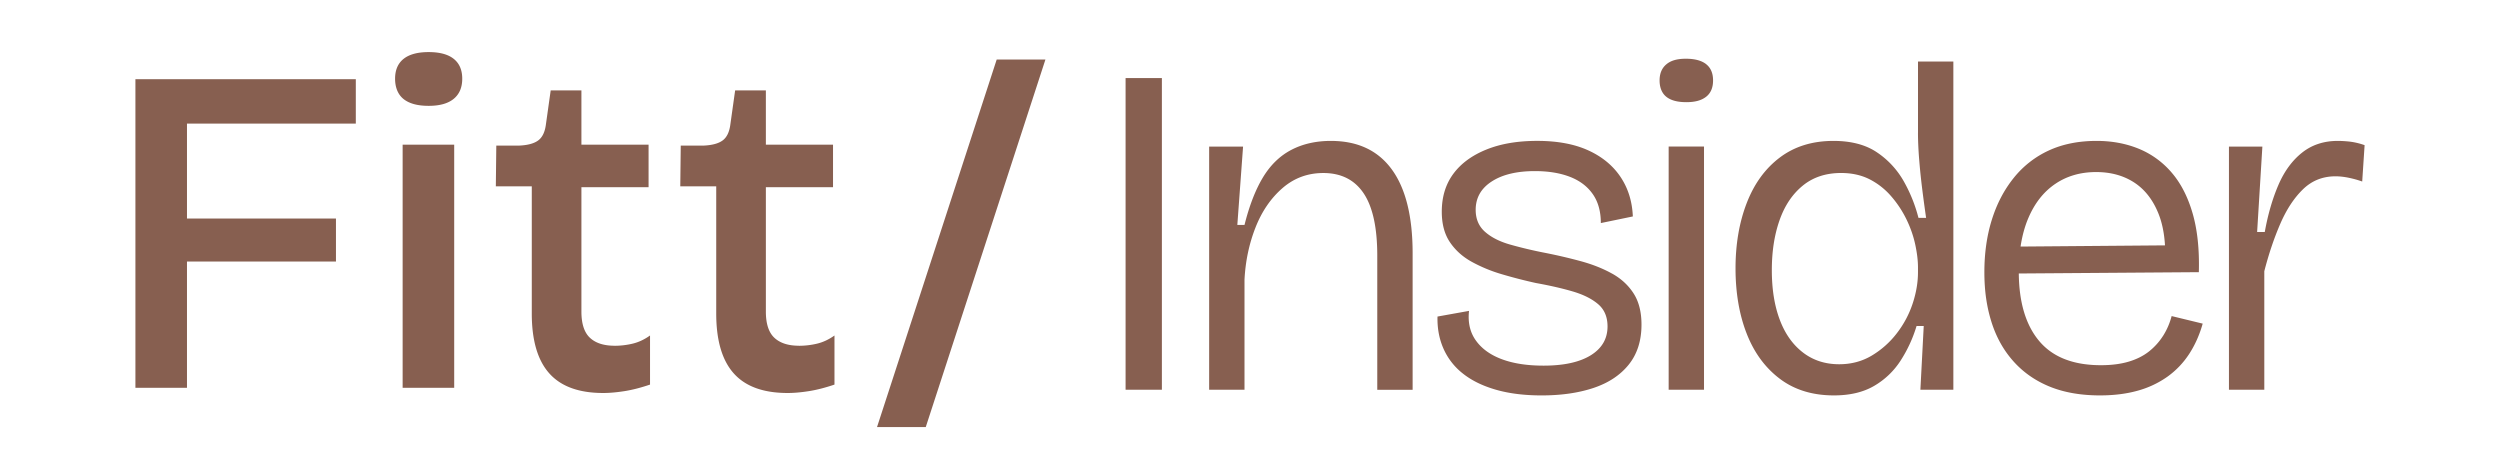 <svg xmlns="http://www.w3.org/2000/svg" width="240" height="45" fill="none"><g fill="#875F50" clip-path="url(#a)"><path d="M15.133 7.604H13V37.23h4.95V25.11h14.302v-4.129H17.95v-9.113h16.208V7.604H15.133ZM43.557 5.65c-.544-.434-1.346-.65-2.405-.65-1.06 0-1.861.218-2.406.65-.545.435-.818 1.07-.818 1.907s.273 1.52.818 1.954c.545.434 1.346.65 2.406.65s1.86-.225 2.405-.673c.545-.449.818-1.092.818-1.93 0-.839-.273-1.473-.818-1.908Zm.046 8.238h-4.95V37.23h4.95V13.888ZM58.995 33.19c-1.03 0-1.816-.254-2.361-.763-.545-.508-.818-1.347-.818-2.513v-11.94h6.447v-4.086h-6.447V8.681h-2.95l-.454 3.233c-.092.748-.34 1.273-.75 1.572-.408.3-1.038.464-1.884.494h-2.133l-.045 3.907h3.451v12.21c0 2.573.56 4.489 1.68 5.745 1.119 1.257 2.845 1.886 5.176 1.886.606 0 1.285-.06 2.043-.179.757-.12 1.575-.33 2.453-.629v-4.713c-.545.39-1.106.65-1.68.785a7.55 7.55 0 0 1-1.724.203l-.004-.006Zm17.707 0c-1.03 0-1.816-.254-2.361-.763-.545-.508-.818-1.347-.818-2.513v-11.94h6.447v-4.086h-6.447V8.681h-2.95l-.454 3.233c-.091.748-.34 1.273-.75 1.572-.408.3-1.037.464-1.884.494h-2.133l-.045 3.907h3.451v12.21c0 2.573.56 4.489 1.68 5.745 1.119 1.257 2.845 1.886 5.176 1.886.606 0 1.285-.06 2.043-.179.757-.12 1.575-.33 2.453-.629v-4.713c-.545.39-1.106.65-1.68.785a7.548 7.548 0 0 1-1.725.203l-.003-.006Zm18.98-27.472L84.194 41h4.678L100.36 5.718h-4.678Zm15.859 1.779h-3.485v29.92h3.485V7.496Zm16.231 6.03c-1.437 0-2.705.287-3.806.861-1.1.574-2.009 1.459-2.728 2.651-.719 1.195-1.307 2.714-1.766 4.557h-.689l.551-7.525h-3.256v23.345h3.394V26.855c.091-1.783.443-3.453 1.054-5.009.611-1.556 1.475-2.818 2.591-3.786 1.115-.967 2.422-1.45 3.92-1.45 1.712 0 3.003.651 3.874 1.95.872 1.3 1.307 3.295 1.307 5.984v12.874h3.394V24.317c0-3.536-.665-6.218-1.995-8.047-1.331-1.827-3.279-2.742-5.846-2.742l.001-.001Zm26.985 12.738c-.871-.484-1.857-.876-2.958-1.179a49.353 49.353 0 0 0-3.485-.815 41.11 41.11 0 0 1-3.347-.794c-1.009-.288-1.811-.695-2.408-1.225-.597-.528-.894-1.232-.894-2.107 0-1.149.511-2.055 1.536-2.72 1.024-.666 2.408-.999 4.15-.999 1.284 0 2.399.181 3.347.544.947.364 1.682.915 2.202 1.656.52.74.78 1.67.78 2.788l3.072-.635c-.06-1.451-.458-2.72-1.192-3.809-.733-1.088-1.766-1.933-3.094-2.538-1.33-.604-2.958-.907-4.883-.907-1.926 0-3.53.28-4.907.838-1.375.56-2.431 1.337-3.164 2.334-.734.998-1.101 2.207-1.101 3.627 0 1.178.26 2.153.78 2.924.52.771 1.215 1.398 2.086 1.88a14.42 14.42 0 0 0 2.912 1.202c1.07.317 2.155.597 3.255.839 1.345.242 2.53.513 3.554.815 1.023.303 1.834.71 2.431 1.224s.894 1.225.894 2.13c0 1.18-.536 2.101-1.604 2.766-1.071.664-2.584.998-4.539.998-1.56 0-2.889-.204-3.989-.612-1.101-.408-1.935-1.005-2.499-1.79-.567-.785-.788-1.737-.666-2.855l-3.026.544c-.03 1.118.162 2.146.574 3.082a6.218 6.218 0 0 0 1.88 2.403c.841.665 1.895 1.179 3.165 1.542 1.267.364 2.728.544 4.379.544 1.895 0 3.561-.242 4.999-.725 1.436-.483 2.56-1.231 3.37-2.243.81-1.012 1.216-2.29 1.216-3.83 0-1.21-.253-2.205-.757-2.992-.504-.785-1.192-1.42-2.063-1.904l-.006-.001Zm8.828-12.195h-3.394v23.346h3.394V14.071Zm.206-7.911c-.443-.347-1.094-.521-1.949-.521s-1.452.18-1.88.544c-.429.363-.642.877-.642 1.542s.213 1.218.642 1.563c.428.348 1.07.521 1.925.521s1.459-.173 1.902-.52c.443-.348.665-.87.665-1.564 0-.695-.222-1.216-.665-1.563l.002-.002Zm20.335 6.597c0 .755.038 1.609.115 2.56.075.952.176 1.913.297 2.88.122.967.244 1.872.368 2.72h-.733a14.35 14.35 0 0 0-1.399-3.49 8.19 8.19 0 0 0-2.567-2.788c-1.084-.74-2.485-1.111-4.195-1.111-2.017 0-3.731.53-5.136 1.586-1.408 1.058-2.469 2.517-3.188 4.374-.719 1.86-1.077 3.952-1.077 6.278 0 2.325.358 4.45 1.077 6.277.717 1.83 1.78 3.272 3.188 4.33 1.405 1.058 3.134 1.587 5.181 1.587 1.527 0 2.813-.303 3.851-.908a7.487 7.487 0 0 0 2.545-2.425 13.045 13.045 0 0 0 1.537-3.331h.688l-.321 6.12h3.165V5.91h-3.394v6.845h-.002Zm0 13.372c0 .968-.168 1.966-.504 2.992a9.52 9.52 0 0 1-1.513 2.855 8.535 8.535 0 0 1-2.407 2.154c-.933.56-1.98.838-3.141.838-1.347 0-2.507-.378-3.485-1.133-.979-.755-1.72-1.806-2.223-3.151-.504-1.343-.757-2.924-.757-4.738 0-1.813.244-3.378.733-4.781.49-1.406 1.23-2.517 2.223-3.332.993-.816 2.225-1.225 3.692-1.225 1.038 0 1.955.204 2.751.611a6.86 6.86 0 0 1 2.087 1.656 10.173 10.173 0 0 1 1.467 2.244c.382.8.656 1.602.824 2.403.169.801.253 1.519.253 2.153v.454Zm23.523 6.12a6.049 6.049 0 0 1-1.352 1.496c-.536.423-1.185.748-1.948.975-.764.227-1.652.34-2.659.34-2.659 0-4.64-.778-5.938-2.334-1.273-1.524-1.92-3.681-1.947-6.47l17.284-.127c.061-2.176-.138-4.057-.597-5.643-.459-1.586-1.131-2.894-2.016-3.92a8.284 8.284 0 0 0-3.165-2.29c-1.222-.498-2.567-.748-4.035-.748-1.743 0-3.279.31-4.609.928a9.27 9.27 0 0 0-3.371 2.652c-.918 1.148-1.613 2.486-2.087 4.012-.475 1.526-.709 3.196-.709 5.009 0 1.813.229 3.355.688 4.805.459 1.45 1.162 2.705 2.11 3.763.947 1.058 2.11 1.866 3.485 2.424 1.375.558 2.981.839 4.815.839 1.345 0 2.553-.153 3.624-.454a9.11 9.11 0 0 0 2.843-1.337 8.135 8.135 0 0 0 2.087-2.176c.564-.861 1-1.836 1.307-2.924l-2.982-.725a6.714 6.714 0 0 1-.824 1.903l-.004.002ZM194.72 20.937c.611-1.436 1.473-2.531 2.59-3.286 1.115-.755 2.422-1.133 3.921-1.133 1.405 0 2.621.334 3.645.998 1.023.665 1.803 1.663 2.337 2.992.35.872.558 1.89.626 3.047l-13.865.115c.15-1 .396-1.913.744-2.731l.002-.002Zm30.858-7.343c-.428-.044-.81-.067-1.145-.067-1.347 0-2.492.377-3.439 1.132-.948.755-1.705 1.79-2.27 3.105-.566 1.315-1.002 2.818-1.306 4.51h-.734l.504-8.203h-3.209v23.345h3.394V26.038c.428-1.663.939-3.18 1.536-4.557.597-1.375 1.321-2.478 2.178-3.31.855-.83 1.895-1.245 3.118-1.245.396 0 .817.046 1.26.137.443.09.879.21 1.307.363l.23-3.49a6.498 6.498 0 0 0-1.422-.34l-.002-.002Z"/></g><defs><clipPath id="a"><path fill="#fff" d="M13 5h214v36H13z"/></clipPath></defs></svg>